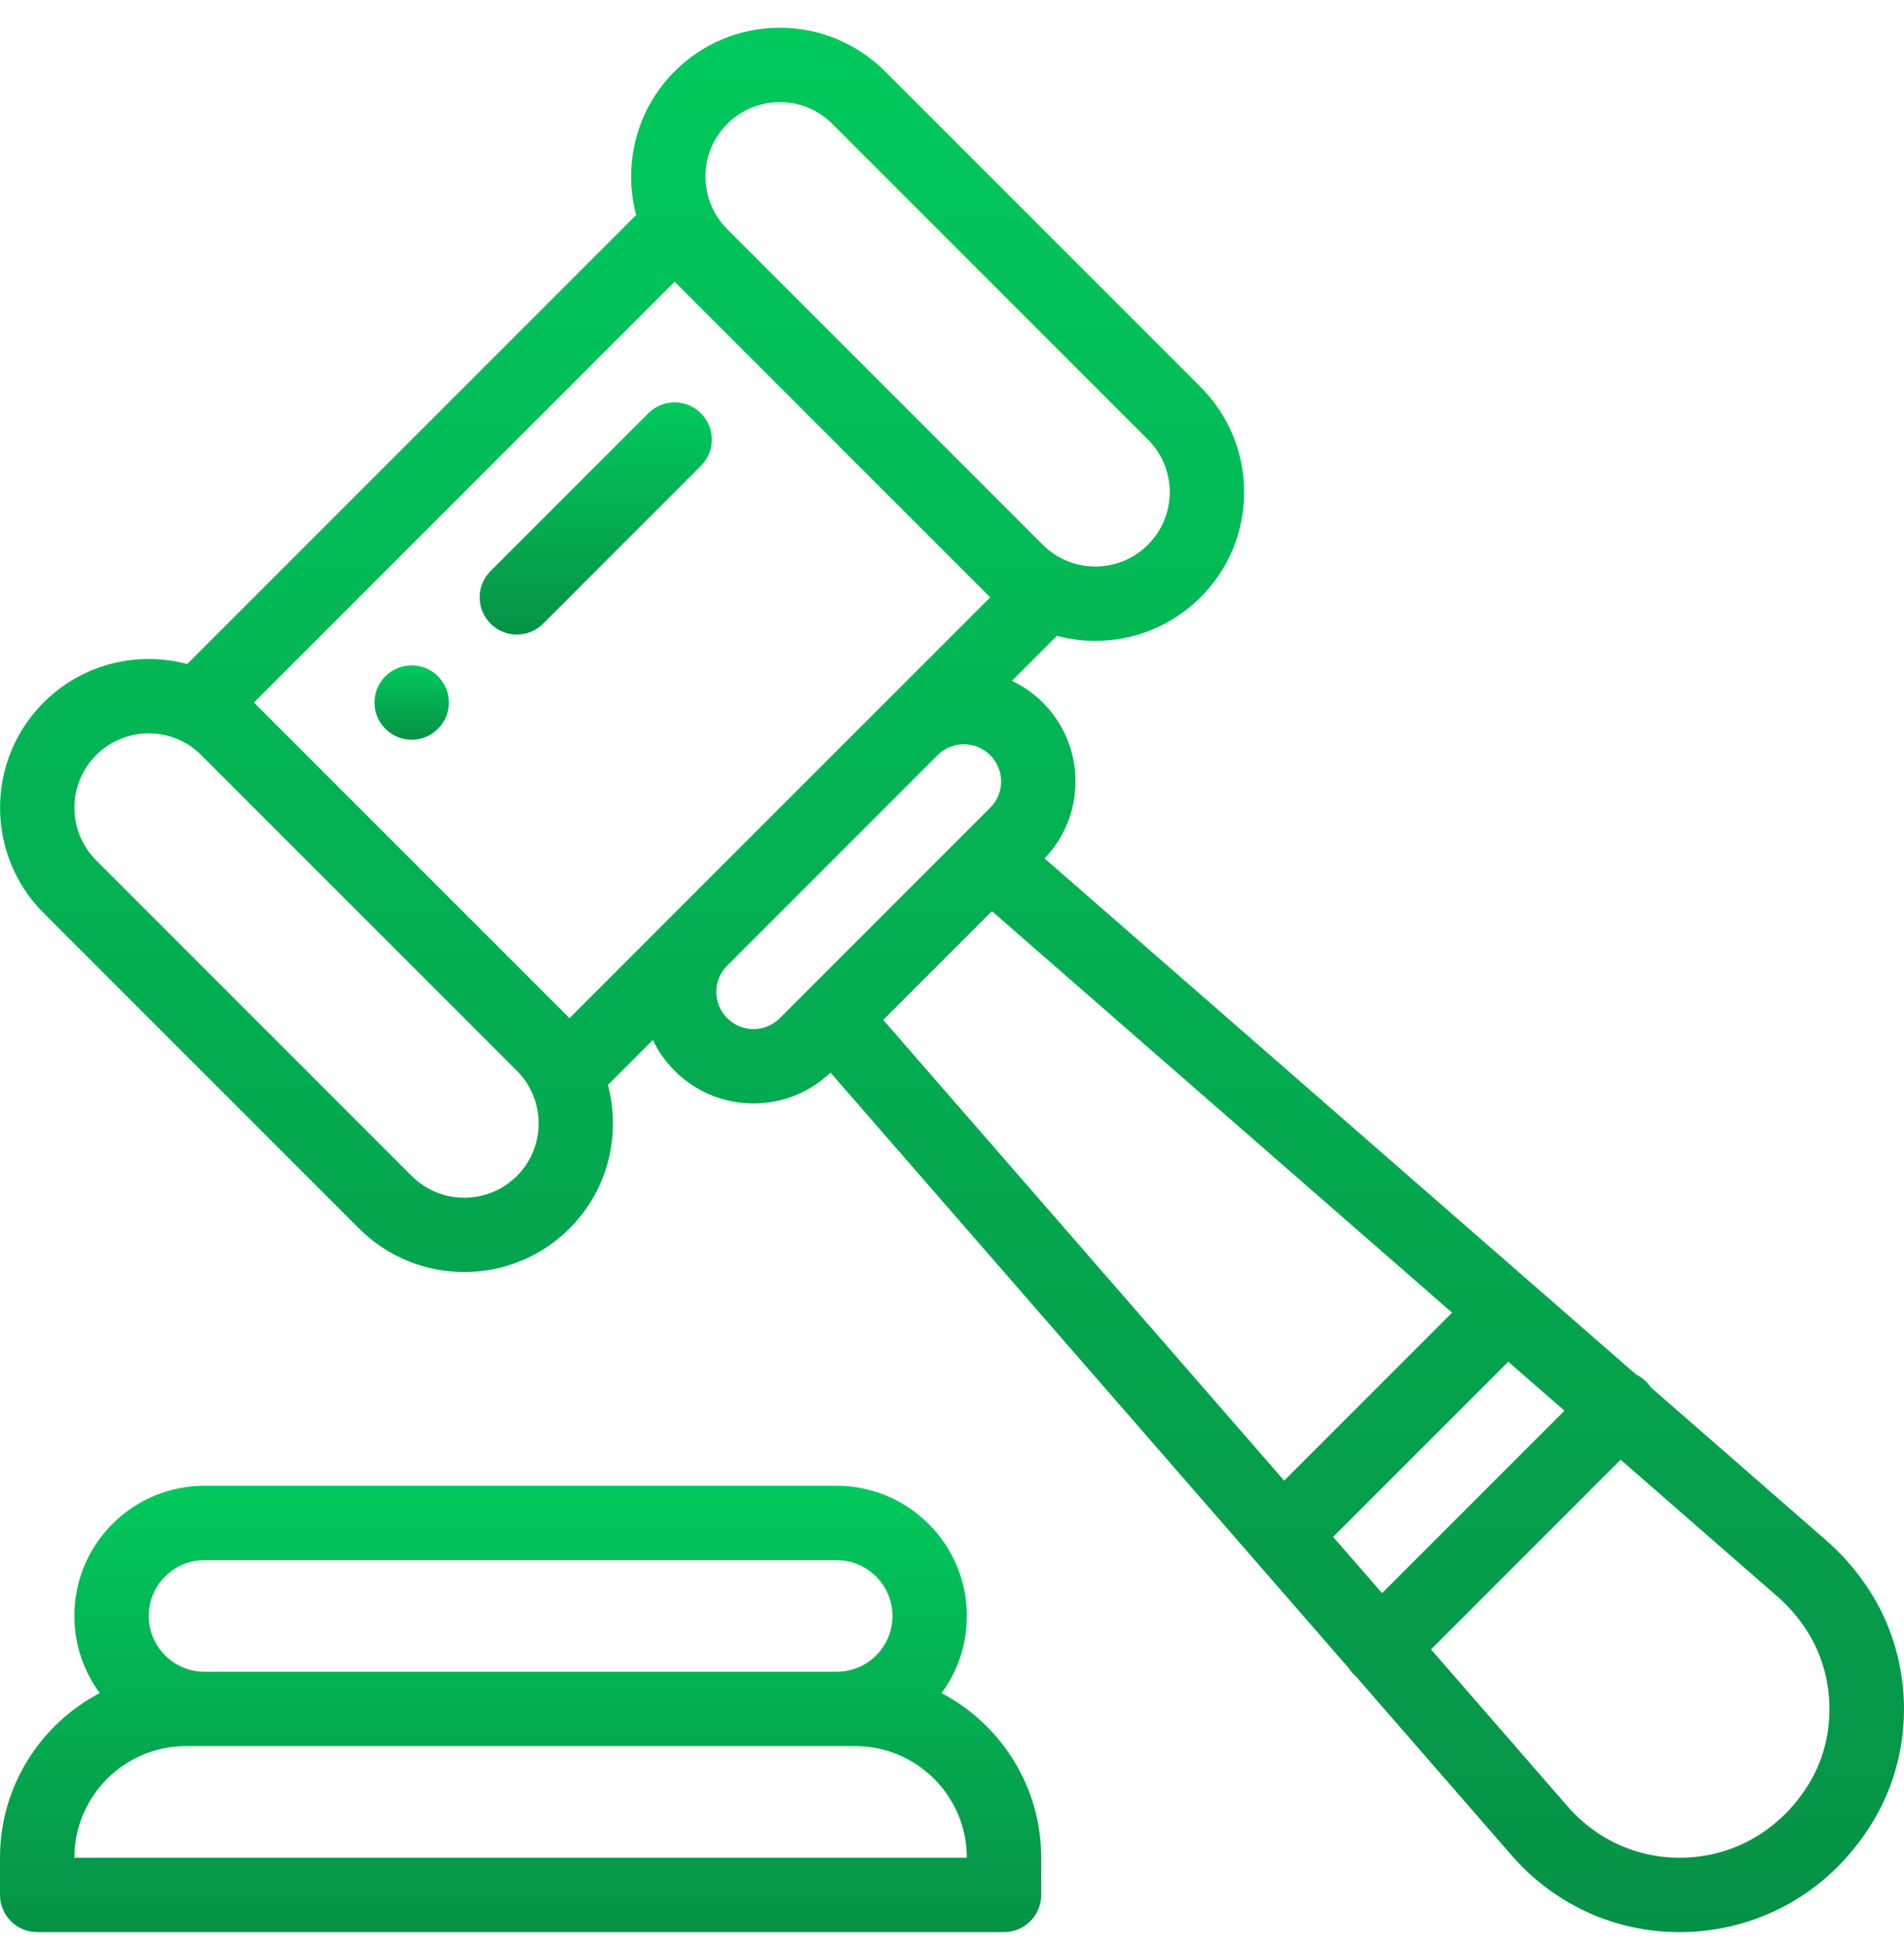 <svg width="48" height="49" viewBox="0 0 48 49" fill="none" xmlns="http://www.w3.org/2000/svg">
<path d="M11.041 17.045C10.676 16.679 10.082 16.679 9.716 17.045C9.349 17.411 9.349 18.005 9.716 18.37C10.082 18.737 10.676 18.737 11.041 18.37C11.408 18.005 11.408 17.411 11.041 17.045Z" fill="url(#paint0_linear)"/>
<path d="M23.737 42.674C24.151 42.114 24.374 41.439 24.374 40.73C24.374 38.921 22.902 37.449 21.093 37.449H5.156C4.279 37.449 3.455 37.79 2.836 38.41C2.216 39.029 1.875 39.853 1.875 40.73C1.875 41.457 2.113 42.128 2.514 42.673C1.021 43.458 0 45.023 0 46.824V47.761C0 48.279 0.42 48.699 0.938 48.699H25.312C25.829 48.699 26.249 48.279 26.249 47.761V46.824C26.249 45.024 25.229 43.459 23.737 42.674ZM4.162 39.736C4.427 39.47 4.78 39.324 5.156 39.324H21.093C21.868 39.324 22.499 39.955 22.499 40.73C22.499 41.106 22.353 41.459 22.087 41.725C21.822 41.99 21.469 42.136 21.093 42.136H5.156C4.381 42.136 3.75 41.505 3.75 40.73C3.75 40.354 3.896 40.001 4.162 39.736ZM1.875 46.824C1.875 45.273 3.137 44.011 4.687 44.011H5.156H21.093H21.562C23.113 44.011 24.374 45.273 24.374 46.824H1.875Z" fill="url(#paint1_linear)"/>
<path d="M47.128 40.087C46.809 39.593 46.429 39.157 45.998 38.79L41.618 34.969C41.584 34.918 41.544 34.869 41.499 34.824C41.423 34.748 41.337 34.688 41.245 34.644L38.596 32.334L26.334 21.637C26.836 21.113 27.113 20.427 27.113 19.697C27.113 18.945 26.82 18.239 26.288 17.707C26.056 17.475 25.793 17.293 25.511 17.16L26.645 16.026C26.962 16.11 27.288 16.153 27.614 16.153C28.574 16.153 29.534 15.787 30.265 15.056C30.974 14.348 31.364 13.406 31.364 12.405C31.364 11.403 30.974 10.461 30.265 9.753L22.311 1.799C21.602 1.09 20.66 0.7 19.659 0.7C18.657 0.7 17.716 1.09 17.007 1.799C16.028 2.778 15.706 4.168 16.038 5.419L4.72 16.737C4.408 16.654 4.082 16.61 3.75 16.61C2.748 16.61 1.807 17 1.099 17.707C-0.364 19.17 -0.364 21.549 1.099 23.011L9.053 30.965C9.784 31.697 10.745 32.062 11.705 32.062C12.665 32.062 13.625 31.697 14.357 30.965C15.336 29.986 15.658 28.596 15.326 27.345L16.458 26.213C16.594 26.497 16.778 26.759 17.008 26.989C17.539 27.52 18.245 27.812 18.996 27.812C19.725 27.812 20.411 27.537 20.937 27.035L33.997 42.04C34.033 42.096 34.075 42.15 34.124 42.199C34.141 42.216 34.158 42.231 34.176 42.246L38.068 46.718C38.164 46.832 38.268 46.944 38.375 47.052C39.444 48.12 40.856 48.7 42.338 48.7C42.599 48.7 42.863 48.682 43.127 48.645C44.892 48.401 46.418 47.345 47.312 45.748C48.292 43.997 48.22 41.775 47.128 40.087ZM18.333 3.124C18.688 2.77 19.158 2.575 19.659 2.575C20.16 2.575 20.631 2.77 20.985 3.124L28.94 11.079C29.294 11.433 29.489 11.904 29.489 12.405C29.489 12.905 29.294 13.377 28.939 13.731C28.209 14.462 27.019 14.462 26.289 13.731L18.334 5.776C18.334 5.776 18.334 5.776 18.333 5.775C17.602 5.045 17.602 3.855 18.333 3.124ZM13.031 29.64C12.3 30.371 11.11 30.371 10.379 29.64L2.424 21.685C1.693 20.954 1.693 19.765 2.424 19.033C2.778 18.68 3.249 18.485 3.75 18.485C4.251 18.485 4.721 18.68 5.075 19.033L13.031 26.989C13.762 27.72 13.762 28.909 13.031 29.64ZM16.978 23.041L14.357 25.663L6.401 17.708L17.007 7.101L24.963 15.056L22.337 17.683C22.328 17.691 22.32 17.699 22.311 17.708L17.01 23.008C16.999 23.019 16.989 23.03 16.978 23.041ZM20.325 24.997C20.323 24.999 20.322 25.001 20.32 25.003L19.66 25.663C19.482 25.84 19.247 25.938 18.996 25.938C18.746 25.938 18.51 25.84 18.333 25.663C18.156 25.486 18.058 25.25 18.058 24.999C18.058 24.754 18.152 24.523 18.322 24.349L23.647 19.023C24.012 18.669 24.602 18.673 24.963 19.033C25.14 19.21 25.238 19.446 25.238 19.697C25.238 19.948 25.14 20.183 24.963 20.36L24.306 21.016C24.302 21.02 24.297 21.025 24.293 21.029L20.325 24.997ZM22.267 25.707L25.007 22.967L36.607 33.086L32.374 37.32L22.267 25.707ZM33.608 38.737L38.024 34.322L39.44 35.557L34.842 40.155L33.608 38.737ZM45.677 44.832C45.072 45.912 44.049 46.625 42.87 46.788C41.694 46.951 40.539 46.564 39.701 45.726C39.629 45.654 39.56 45.579 39.495 45.502C39.492 45.499 39.489 45.495 39.486 45.492L36.076 41.573L40.856 36.792L44.77 40.206C44.773 40.209 44.776 40.212 44.779 40.214C45.072 40.463 45.332 40.763 45.553 41.104C46.262 42.2 46.311 43.698 45.677 44.832Z" fill="url(#paint2_linear)"/>
<path d="M17.67 10.416C17.304 10.05 16.711 10.05 16.345 10.416L12.367 14.393C12.001 14.76 12.001 15.353 12.367 15.719C12.55 15.902 12.79 15.994 13.03 15.994C13.27 15.994 13.51 15.902 13.693 15.719L17.67 11.742C18.037 11.376 18.037 10.782 17.67 10.416Z" fill="url(#paint3_linear)"/>
<defs>
<linearGradient id="paint0_linear" x1="10.379" y1="16.771" x2="10.379" y2="18.645" gradientUnits="userSpaceOnUse">
<stop stop-color="#01C95C"/>
<stop offset="1" stop-color="#069246"/>
</linearGradient>
<linearGradient id="paint1_linear" x1="13.124" y1="37.449" x2="13.124" y2="48.699" gradientUnits="userSpaceOnUse">
<stop stop-color="#01C95C"/>
<stop offset="1" stop-color="#069246"/>
</linearGradient>
<linearGradient id="paint2_linear" x1="24.001" y1="0.7" x2="24.001" y2="48.7" gradientUnits="userSpaceOnUse">
<stop stop-color="#01C95C"/>
<stop offset="1" stop-color="#069246"/>
</linearGradient>
<linearGradient id="paint3_linear" x1="15.019" y1="10.141" x2="15.019" y2="15.994" gradientUnits="userSpaceOnUse">
<stop stop-color="#01C95C"/>
<stop offset="1" stop-color="#069246"/>
</linearGradient>
</defs>
</svg>
